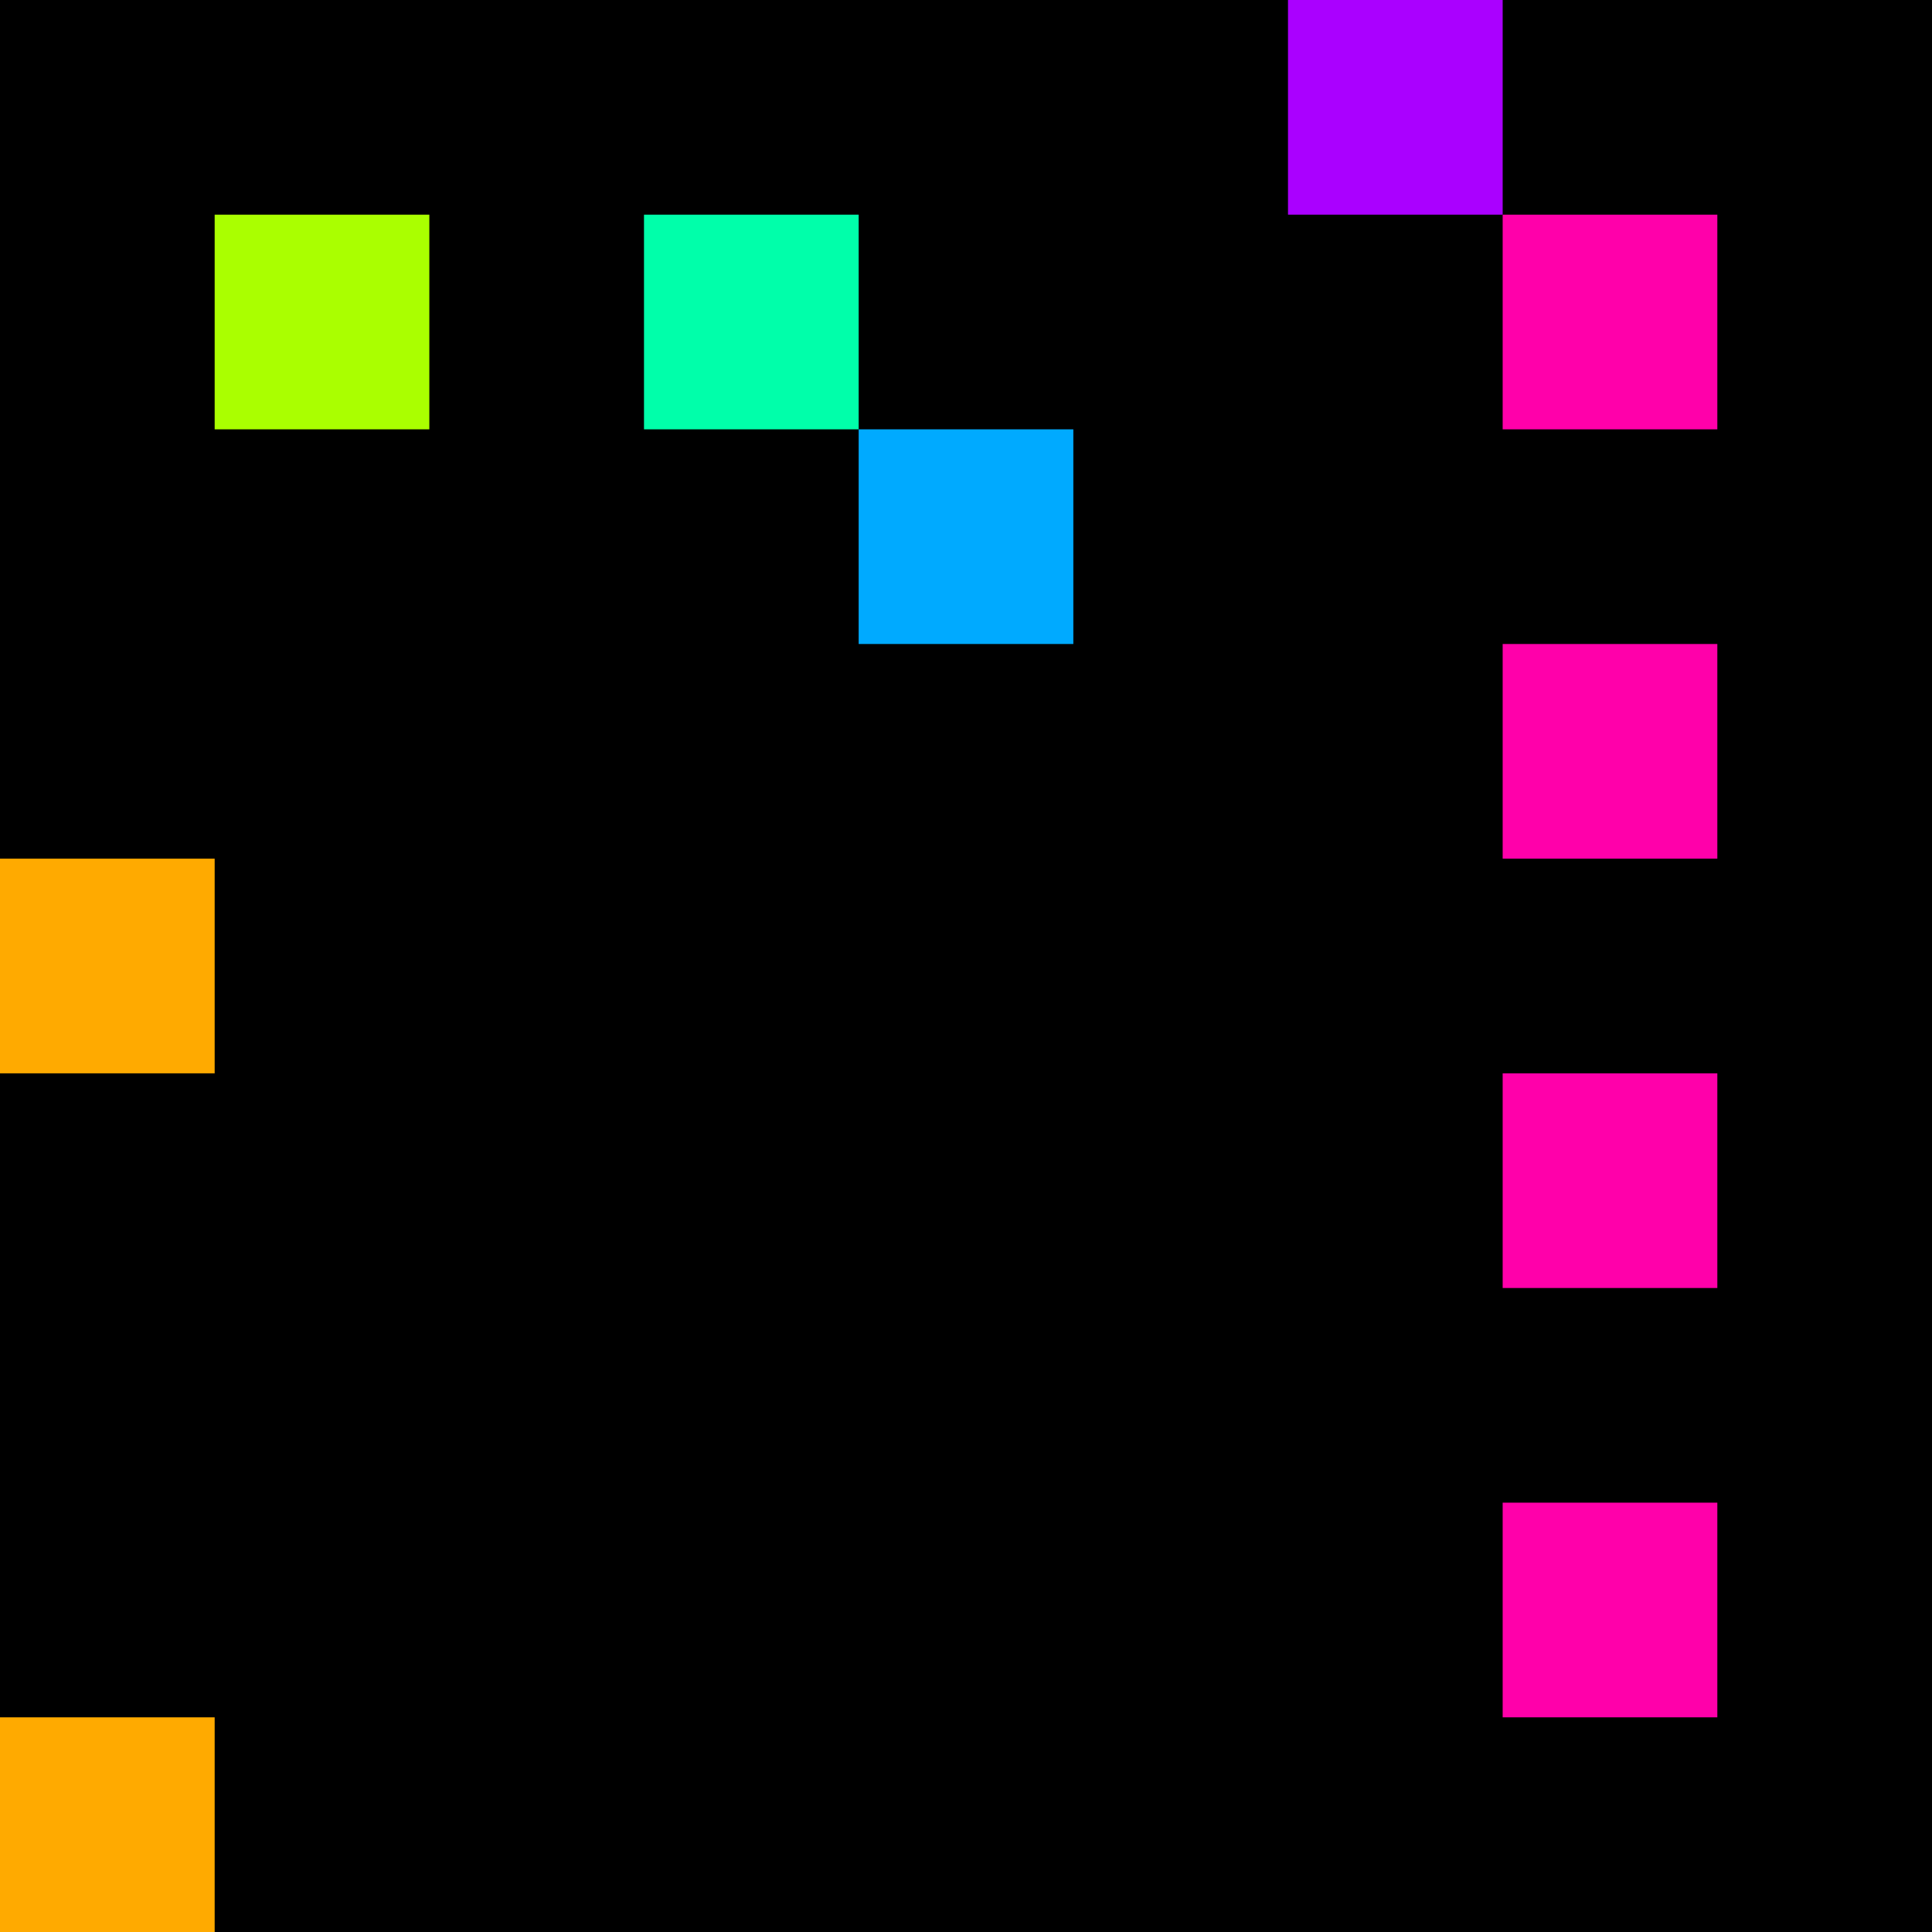 <svg xmlns="http://www.w3.org/2000/svg" version="1.1" viewBox="0 0 900 900" width="100%" height="100%" style="background:#000"><title>Primes #257</title><rect width="900" height="900" fill="#000"/><g transform="translate(600,0)"><title>20743</title><path id="_20743" d="M0 100H100V0H0V100Z" fill="#a0f" shape-rendering="geometricPrecision"><animate attributeName="d" values="M-38.2 138.2H100V0H-38.2V0Z;M38.2 61.8H100V0H38.2V0Z;M-38.2 138.2H100V0H-38.2V0Z" repeatCount="indefinite" calcMode="spline" keySplines=".4 0 .6 1;.4 0 .6 1" dur="20743ms" begin="0s;t20743.click" end="click"/></path><path id="t20743" d="M0 0H0V0H0V0Z" fill-opacity="0"><animate attributeName="d" values="M0 100H100V0H0V100Z" begin="_20743.click" end="click"/></path></g><g transform="translate(100,100)"><title>20747</title><path id="_20747" d="M0 100H100V0H0V100Z" fill="#af0" shape-rendering="geometricPrecision"><animate attributeName="d" values="M0 100H61.8V38.2H0V0Z;M0 100H138.2V-38.2H0V0Z;M0 100H61.8V38.2H0V0Z" repeatCount="indefinite" calcMode="spline" keySplines=".4 0 .6 1;.4 0 .6 1" dur="20747ms" begin="t20747.click" end="click"/></path><path id="t20747" d="M0 100H100V0H0V100Z" fill-opacity="0"><animate attributeName="d" values="M0 0H0V0H0V0Z" begin="click" end="_20747.click"/></path></g><g transform="translate(300,100)"><title>20749</title><path id="_20749" d="M0 100H100V0H0V100Z" fill="#0fa" shape-rendering="geometricPrecision"><animate attributeName="d" values="M38.2 100H100V38.2H38.2V0Z;M-38.2 100H100V-38.2H-38.2V0Z;M38.2 100H100V38.2H38.2V0Z" repeatCount="indefinite" calcMode="spline" keySplines=".4 0 .6 1;.4 0 .6 1" dur="20749ms" begin="0s;t20749.click" end="click"/></path><path id="t20749" d="M0 0H0V0H0V0Z" fill-opacity="0"><animate attributeName="d" values="M0 100H100V0H0V100Z" begin="_20749.click" end="click"/></path></g><g transform="translate(700,100)"><title>20753</title><path id="_20753" d="M0 100H100V0H0V100Z" fill="#f0a" shape-rendering="geometricPrecision"><animate attributeName="d" values="M0 100H61.8V38.2H0V0Z;M0 100H138.2V-38.2H0V0Z;M0 100H61.8V38.2H0V0Z" repeatCount="indefinite" calcMode="spline" keySplines=".4 0 .6 1;.4 0 .6 1" dur="20753ms" begin="0s;t20753.click" end="click"/></path><path id="t20753" d="M0 0H0V0H0V0Z" fill-opacity="0"><animate attributeName="d" values="M0 100H100V0H0V100Z" begin="_20753.click" end="click"/></path></g><g transform="translate(400,200)"><title>20759</title><path id="_20759" d="M0 100H100V0H0V100Z" fill="#0af" shape-rendering="geometricPrecision"><animate attributeName="d" values="M0 61.8H61.80V0H0V0Z;M0 138.2H138.2V0H0V0Z;M0 61.8H61.80V0H0V0Z" repeatCount="indefinite" calcMode="spline" keySplines=".4 0 .6 1;.4 0 .6 1" dur="20759ms" begin="t20759.click" end="click"/></path><path id="t20759" d="M0 100H100V0H0V100Z" fill-opacity="0"><animate attributeName="d" values="M0 0H0V0H0V0Z" begin="click" end="_20759.click"/></path></g><g transform="translate(700,300)"><title>20771</title><path id="_20771" d="M0 100H100V0H0V100Z" fill="#f0a" shape-rendering="geometricPrecision"><animate attributeName="d" values="M0 100H138.2V-38.2H0V0Z;M0 100H61.8V38.2H0V0Z;M0 100H138.2V-38.2H0V0Z" repeatCount="indefinite" calcMode="spline" keySplines=".4 0 .6 1;.4 0 .6 1" dur="20771ms" begin="0s;t20771.click" end="click"/></path><path id="t20771" d="M0 0H0V0H0V0Z" fill-opacity="0"><animate attributeName="d" values="M0 100H100V0H0V100Z" begin="_20771.click" end="click"/></path></g><g transform="translate(0,400)"><title>20773</title><path id="_20773" d="M0 100H100V0H0V100Z" fill="#fa0" shape-rendering="geometricPrecision"><animate attributeName="d" values="M-38.2 138.2H100V0H-38.2V0Z;M38.2 61.8H100V0H38.2V0Z;M-38.2 138.2H100V0H-38.2V0Z" repeatCount="indefinite" calcMode="spline" keySplines=".4 0 .6 1;.4 0 .6 1" dur="20773ms" begin="t20773.click" end="click"/></path><path id="t20773" d="M0 100H100V0H0V100Z" fill-opacity="0"><animate attributeName="d" values="M0 0H0V0H0V0Z" begin="click" end="_20773.click"/></path></g><g transform="translate(700,500)"><title>20789</title><path id="_20789" d="M0 100H100V0H0V100Z" fill="#f0a" shape-rendering="geometricPrecision"><animate attributeName="d" values="M0 100H138.2V-38.2H0V0Z;M0 100H61.8V38.2H0V0Z;M0 100H138.2V-38.2H0V0Z" repeatCount="indefinite" calcMode="spline" keySplines=".4 0 .6 1;.4 0 .6 1" dur="20789ms" begin="0s;t20789.click" end="click"/></path><path id="t20789" d="M0 0H0V0H0V0Z" fill-opacity="0"><animate attributeName="d" values="M0 100H100V0H0V100Z" begin="_20789.click" end="click"/></path></g><g transform="translate(700,700)"><title>20807</title><path id="_20807" d="M0 100H100V0H0V100Z" fill="#f0a" shape-rendering="geometricPrecision"><animate attributeName="d" values="M0 100H61.8V38.2H0V0Z;M0 100H138.2V-38.2H0V0Z;M0 100H61.8V38.2H0V0Z" repeatCount="indefinite" calcMode="spline" keySplines=".4 0 .6 1;.4 0 .6 1" dur="20807ms" begin="0s;t20807.click" end="click"/></path><path id="t20807" d="M0 0H0V0H0V0Z" fill-opacity="0"><animate attributeName="d" values="M0 100H100V0H0V100Z" begin="_20807.click" end="click"/></path></g><g transform="translate(0,800)"><title>20809</title><path id="_20809" d="M0 100H100V0H0V100Z" fill="#fa0" shape-rendering="geometricPrecision"><animate attributeName="d" values="M-38.2 100H100V-38.2H-38.2V0Z;M38.2 100H100V38.2H38.2V0Z;M-38.2 100H100V-38.2H-38.2V0Z" repeatCount="indefinite" calcMode="spline" keySplines=".4 0 .6 1;.4 0 .6 1" dur="20809ms" begin="0s;t20809.click" end="click"/></path><path id="t20809" d="M0 0H0V0H0V0Z" fill-opacity="0"><animate attributeName="d" values="M0 100H100V0H0V100Z" begin="_20809.click" end="click"/></path></g></svg>